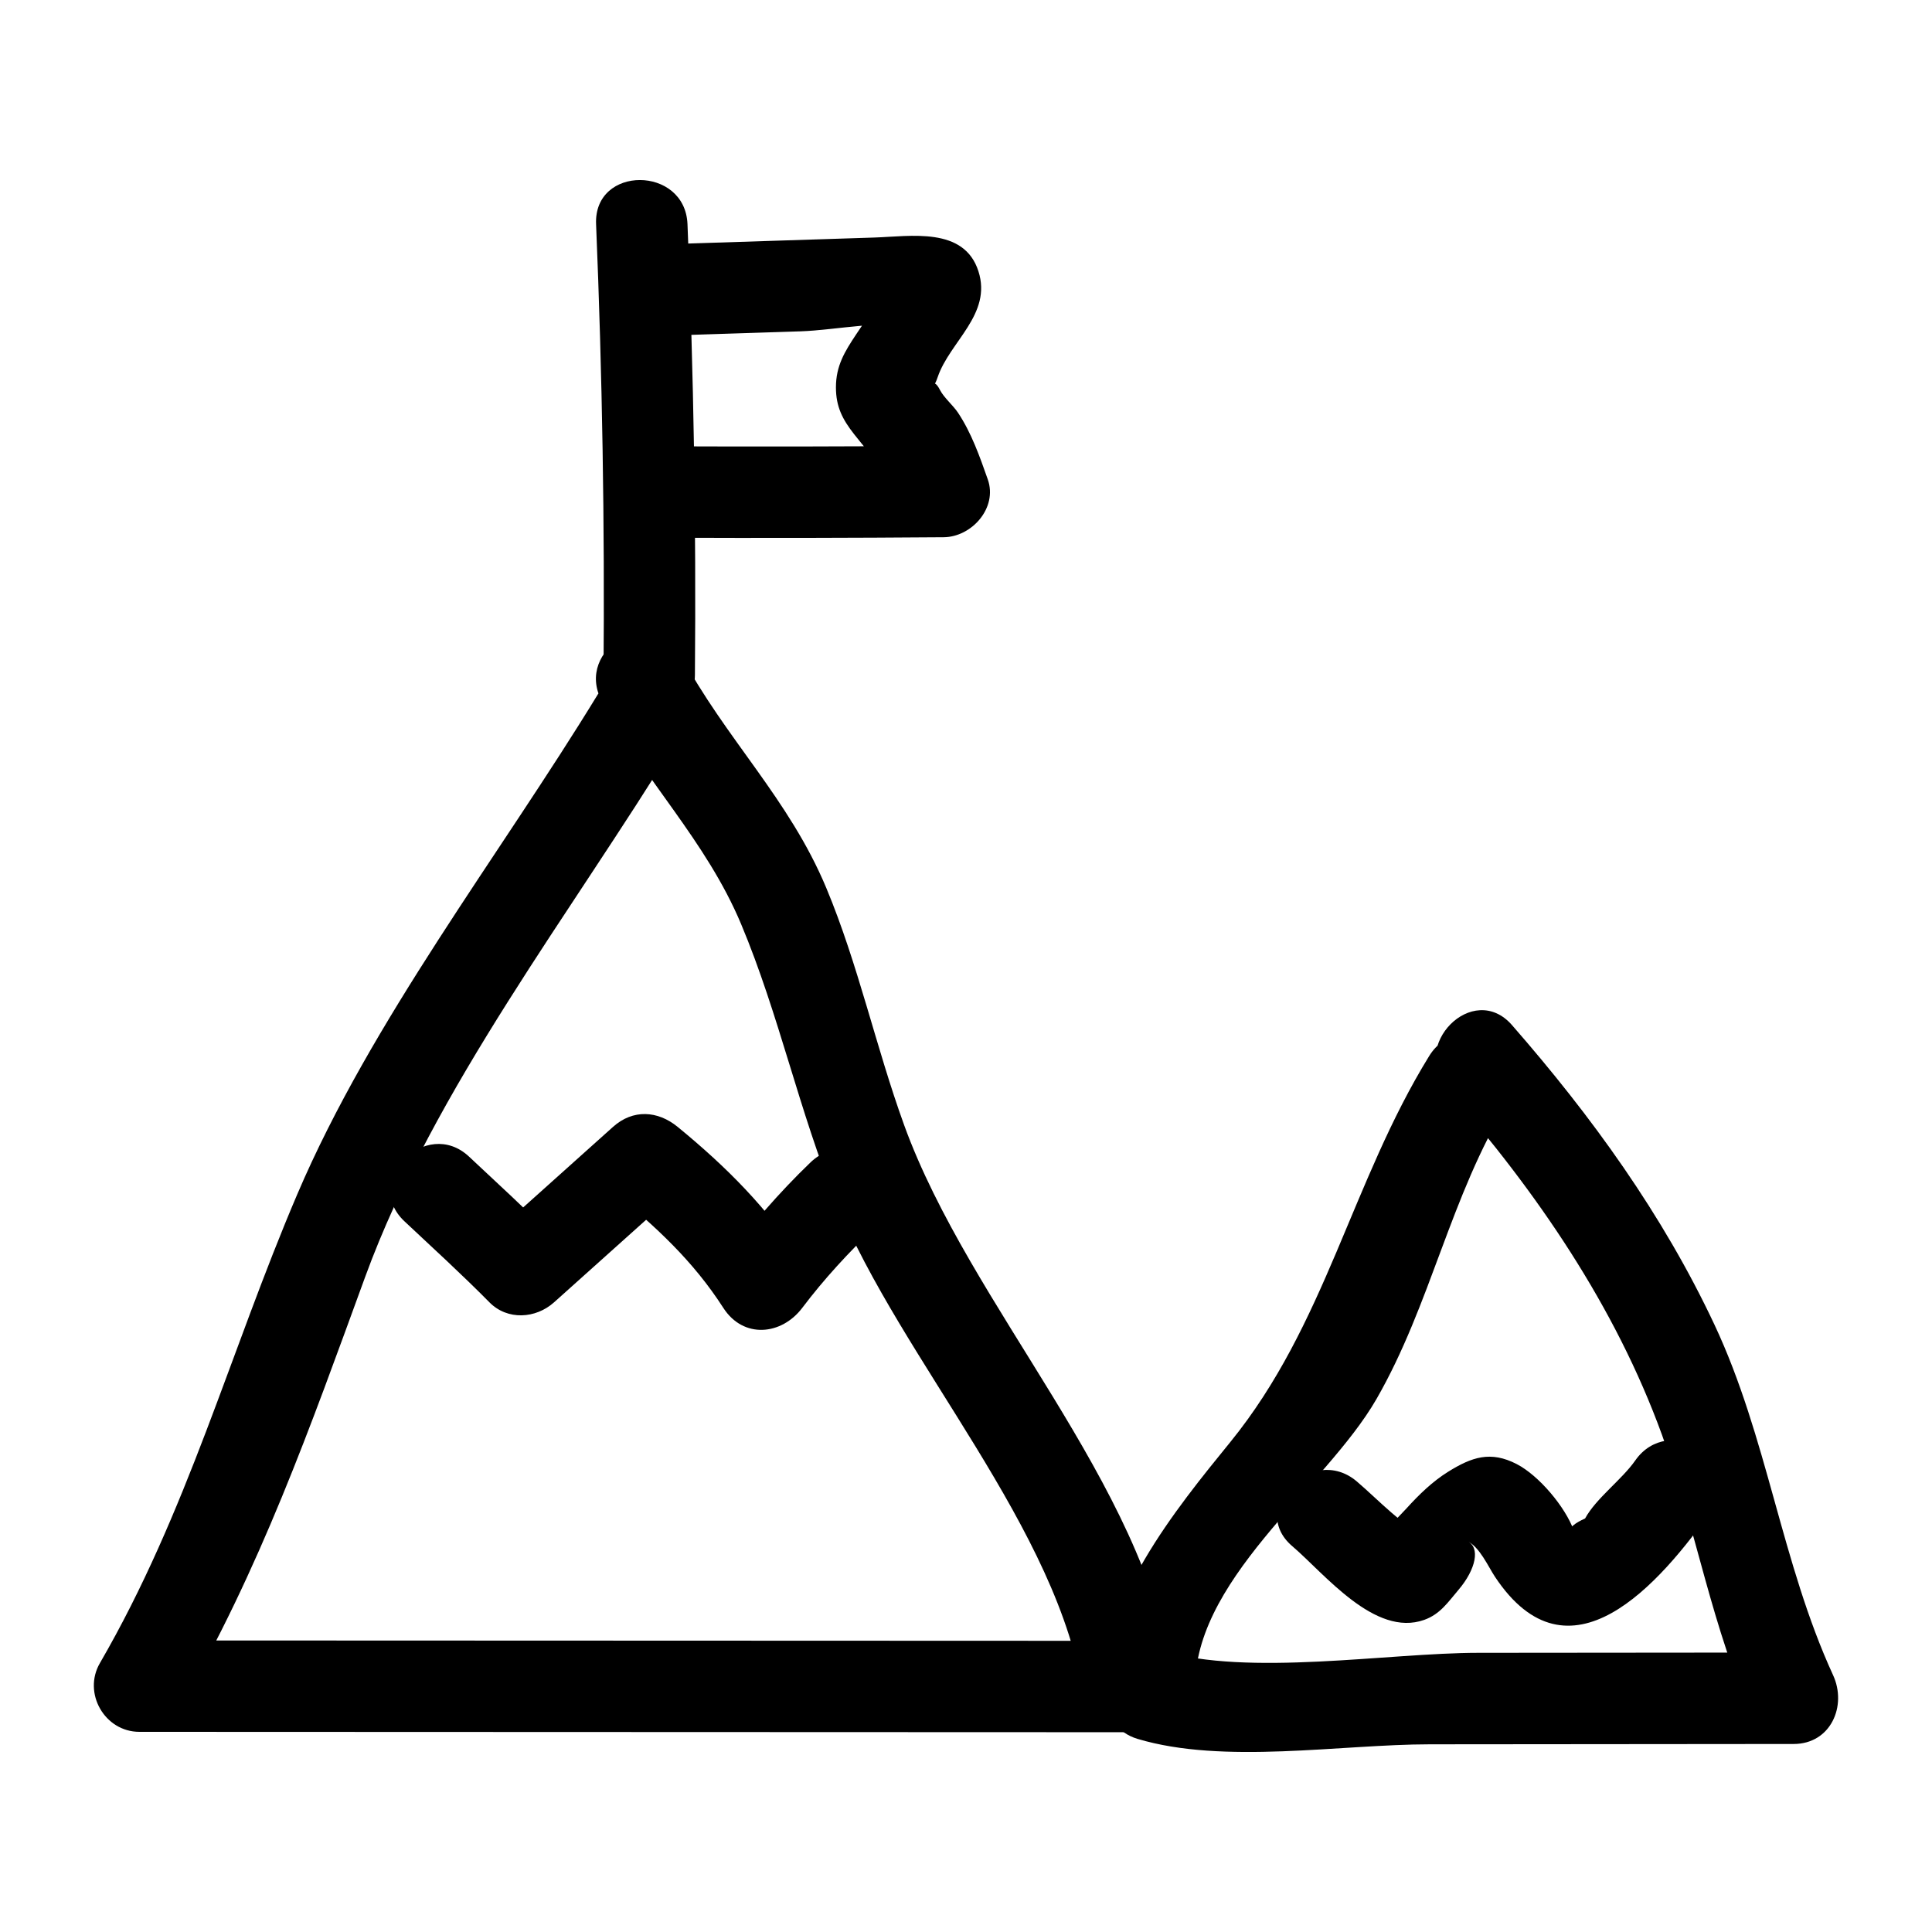 <?xml version="1.0" encoding="UTF-8"?>
<!-- Uploaded to: ICON Repo, www.svgrepo.com, Generator: ICON Repo Mixer Tools -->
<svg fill="#000000" width="800px" height="800px" version="1.1" viewBox="144 144 512 512" xmlns="http://www.w3.org/2000/svg">
 <g>
  <path d="m303.46 329.73c11.211 21.023 27.625 36.945 36.953 59.191 10.059 23.984 15.359 49.594 25.23 73.676 17.32 42.25 59.242 86.648 65.574 131.57 3.894-5.109 7.785-10.219 11.68-15.332-87.32-0.031-174.64-0.062-261.96-0.098 3.484 6.074 6.973 12.148 10.457 18.223 21.609-37.254 34.723-74.473 49.398-114.62 18.273-49.984 54.871-96.754 82.559-142.11 8.145-13.34-12.797-25.523-20.914-12.227-26.125 42.797-59.957 86.355-79.648 132.47-17.887 41.879-29.113 84.27-52.312 124.26-4.609 7.941 1.254 18.219 10.457 18.223 87.32 0.031 174.64 0.062 261.96 0.098 8.672 0.004 12.754-7.703 11.68-15.332-7.121-50.52-53.52-97.418-70.977-145.59-7.508-20.715-12.117-42.426-20.617-62.801-9.852-23.613-26.727-39.559-38.605-61.832-7.34-13.758-28.254-1.535-20.914 12.227z"/>
  <path d="m527.55 432.77c23.711 27.129 44.523 57.426 56.902 91.512 9.145 25.18 13.176 51.398 24.422 75.883 3.484-6.074 6.973-12.148 10.457-18.223-27.852 0.023-55.699 0.047-83.551 0.074-24.207 0.02-60.832 6.356-83.91-0.566 2.965 3.894 5.926 7.785 8.891 11.68-1.746-29.891 34.336-54.613 48.008-78.355 14.422-25.055 19.625-53.926 34.891-78.691 8.203-13.309-12.742-25.484-20.914-12.227-20.625 33.461-27.453 71.25-52.707 102.31-14.281 17.566-34.91 42.742-33.496 66.969 0.32 5.469 3.559 10.078 8.891 11.68 22.848 6.852 53.684 1.465 77.496 1.445 32.137-0.027 64.27-0.055 96.406-0.086 9.859-0.008 14.18-10.117 10.457-18.223-13.719-29.867-17.406-63.016-31.453-92.918-13.699-29.16-32.527-55.207-53.66-79.383-10.277-11.766-27.352 5.426-17.129 17.121z"/>
  <path d="m577.36 531.04c-3.543 5.09-10.375 10.004-13.301 15.375-5.246 2.336-5.656 4.617-1.234 6.852-0.574-1.203-1.148-2.41-1.723-3.613-2.281-6.324-9.281-14.625-15.16-17.66-6.922-3.57-11.883-1.875-18.184 2.043-4.152 2.582-7.75 6.094-11.004 9.688-1.316 1.457-10.246 10.422-6.09 8.027h12.227c-7.238-3.266-13.344-10.051-19.312-15.145-11.797-10.066-29.008 6.988-17.129 17.129 8.609 7.348 21.902 24.227 34.992 19.543 4.246-1.52 6.309-4.715 9.074-7.957 4.598-5.391 5.883-11.277 2.316-12.914 3.277 1.504 5.562 6.769 7.359 9.469 19.508 29.359 43.387 2.504 58.086-18.609 8.922-12.824-12.062-24.945-20.918-12.227z"/>
  <path d="m358.79 452.05c-8.512 8.176-15.992 16.922-23.098 26.328h20.914c-9.086-14.121-20.043-25.105-33.023-35.742-5.277-4.324-11.848-4.734-17.129 0-10.918 9.789-21.832 19.574-32.75 29.363h17.129c-7.289-7.379-14.961-14.375-22.523-21.473-11.359-10.66-28.523 6.434-17.129 17.129 7.562 7.098 15.234 14.09 22.523 21.473 4.777 4.84 12.273 4.352 17.129 0 10.918-9.789 21.832-19.574 32.75-29.363h-17.129c11.363 9.312 21.223 18.387 29.234 30.84 5.312 8.254 15.426 7.262 20.914 0 5.867-7.766 12.309-14.695 19.312-21.426 11.266-10.82-5.875-27.934-17.125-17.129z"/>
  <path d="m328.16 322.87c0.336-39.848-0.32-79.664-1.969-119.48-0.645-15.531-24.867-15.613-24.223 0 1.648 39.812 2.305 79.633 1.969 119.48-0.129 15.59 24.09 15.605 24.223 0z"/>
  <path d="m322.52 232.89c11.195-0.359 22.391-0.723 33.586-1.082 9.355-0.301 23.188-3.312 32.285-1.035-2.82-2.82-5.641-5.641-8.457-8.457-1.277-4.227-1.16-0.578-2.941 1.699-2.098 2.684-4.203 5.742-6.09 8.578-3.047 4.582-5.375 8.355-5.371 14.078 0.004 5.094 1.719 8.453 4.828 12.41 5.043 6.422 9.18 10.25 12.051 18.398 3.894-5.109 7.785-10.219 11.68-15.332-24.398 0.184-48.797 0.23-73.199 0.133-15.59-0.062-15.609 24.16 0 24.223 24.398 0.098 48.797 0.055 73.199-0.133 7.402-0.055 14.348-7.762 11.68-15.332-2.141-6.07-4.305-12.262-7.879-17.652-1.273-1.922-3.746-4.019-4.758-5.988-2.301-4.484-2.34 1.559-0.641-3.449 3.203-9.449 14.469-16.645 10.797-28.078-3.805-11.84-17.977-9.23-27.594-8.922-17.727 0.57-35.449 1.141-53.176 1.715-15.547 0.508-15.617 24.73 0 24.227z"/>
 </g>
</svg>